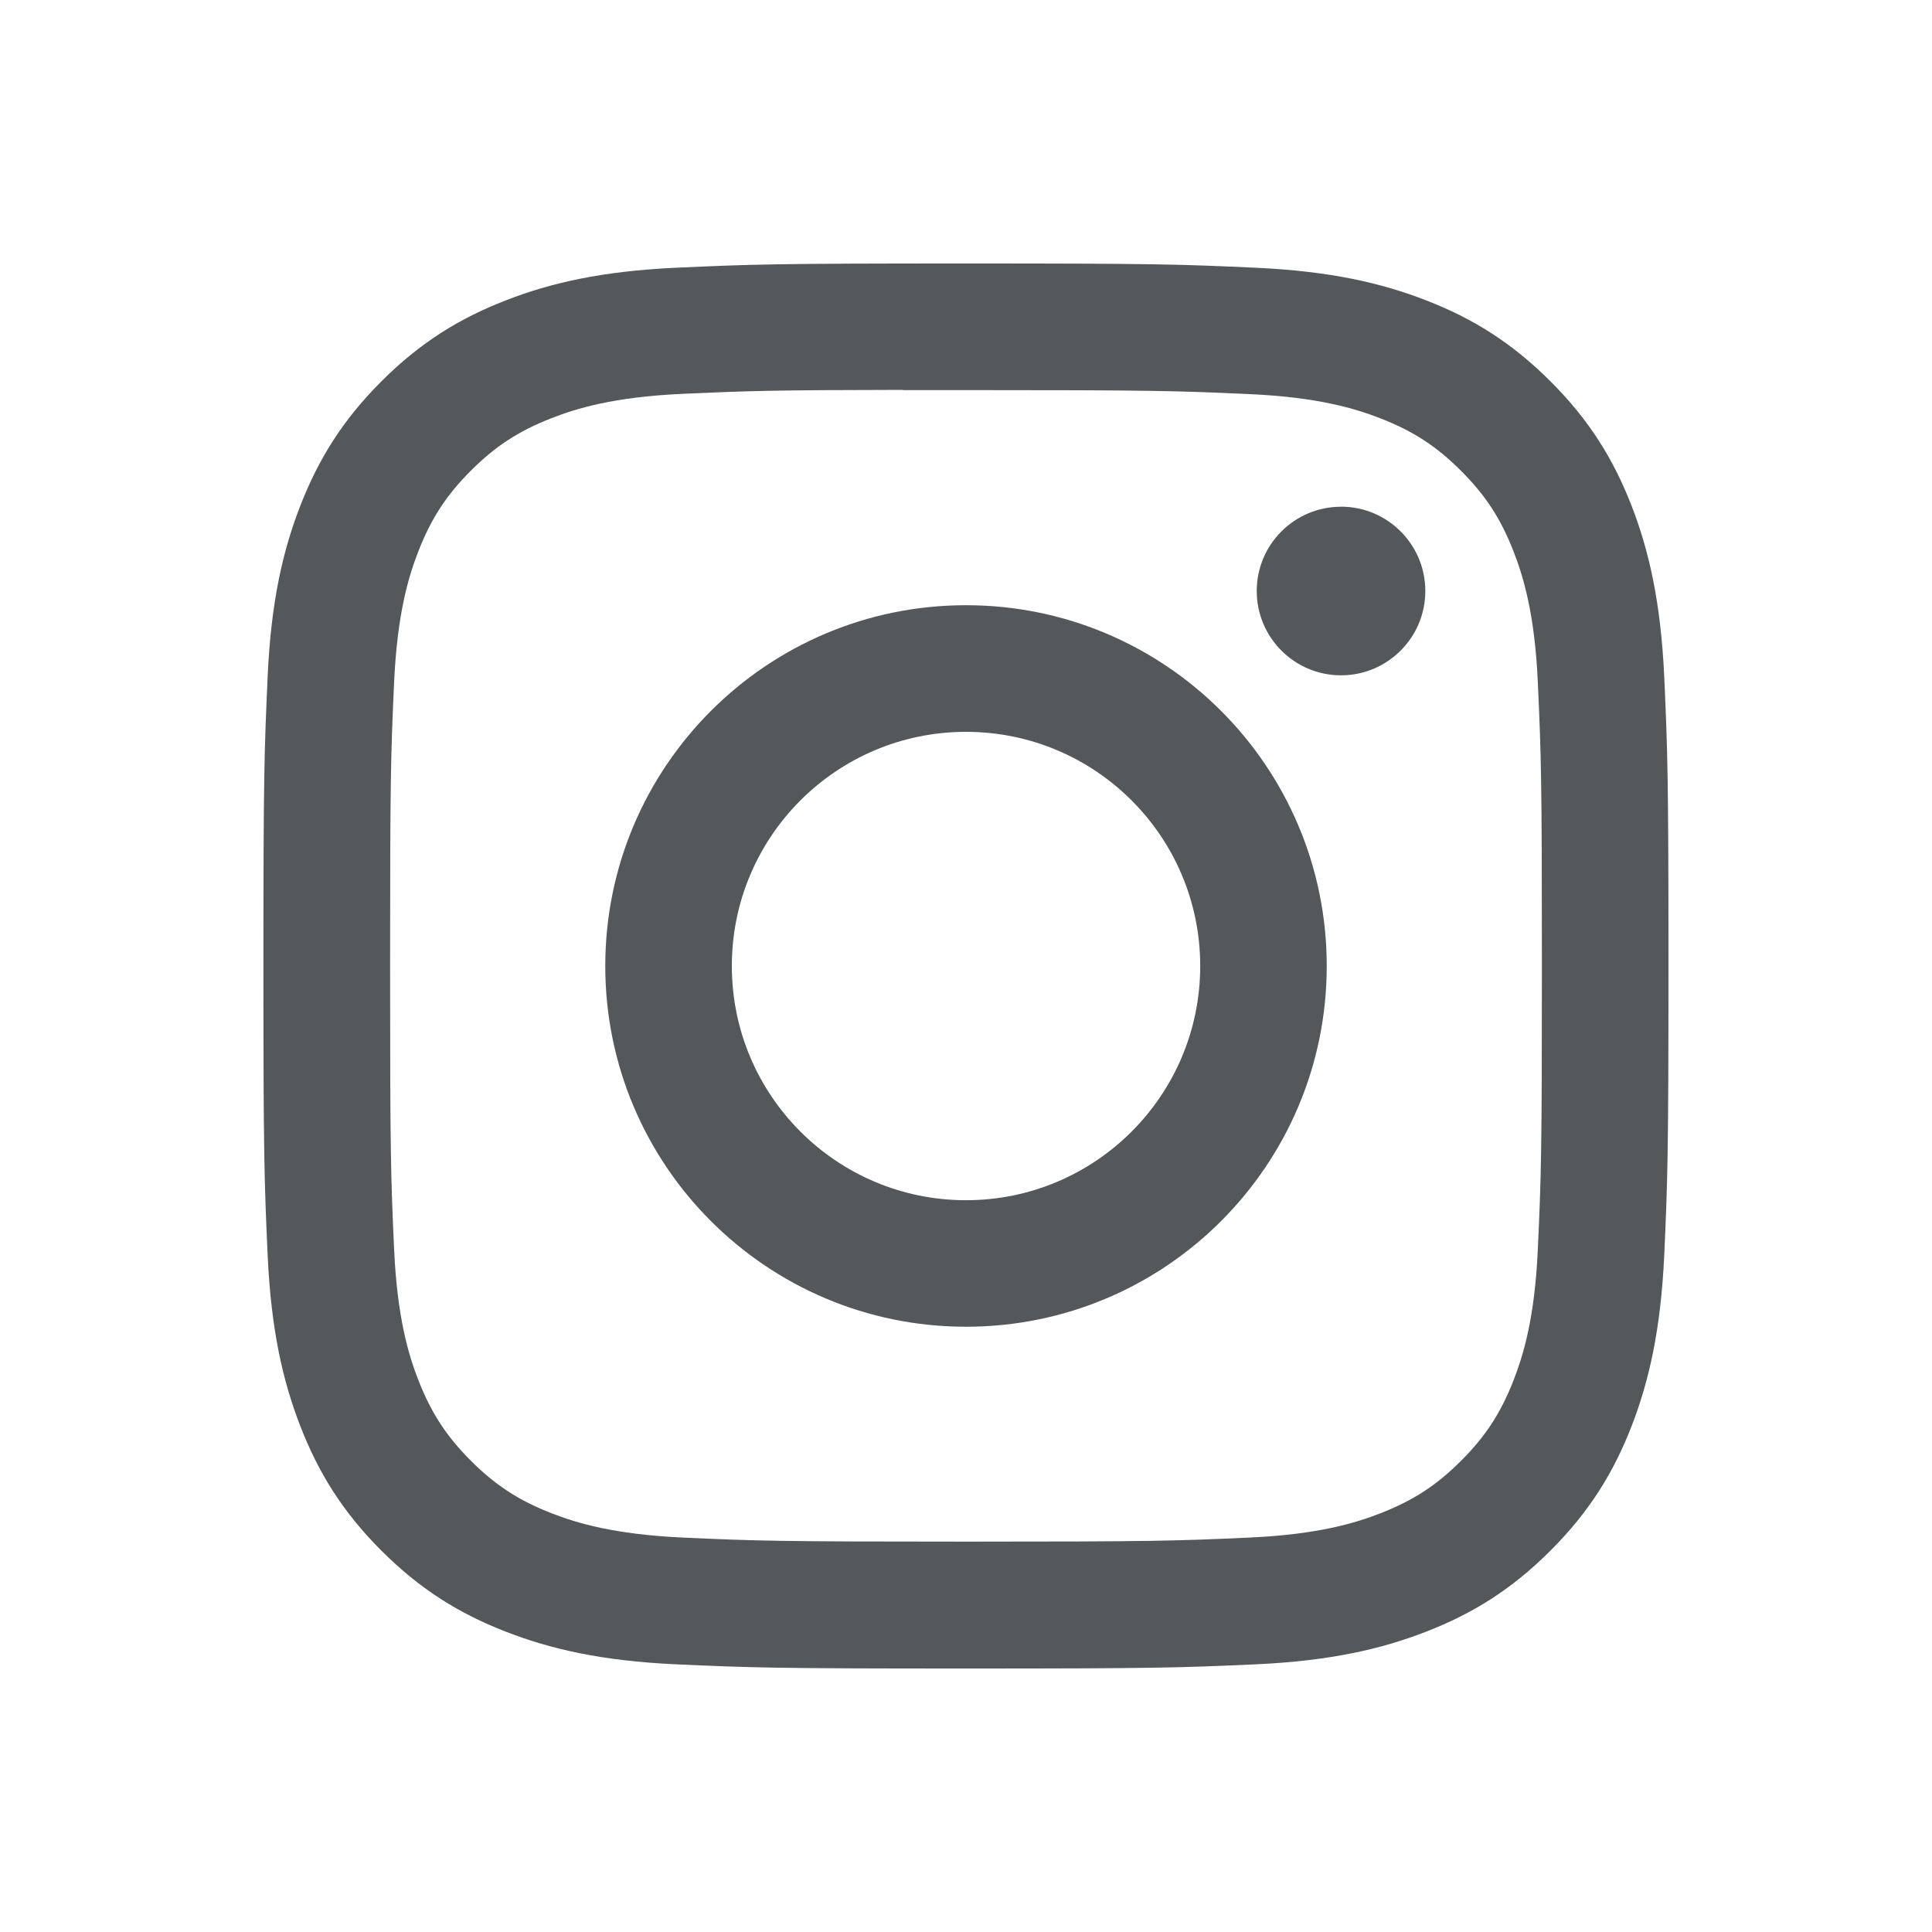 <svg width="35" height="35" viewBox="0 0 35 35" fill="none" xmlns="http://www.w3.org/2000/svg">
<path d="M17.5 4.773C14.044 4.773 13.61 4.788 12.253 4.85C10.898 4.912 9.973 5.126 9.164 5.441C8.327 5.766 7.617 6.201 6.909 6.909C6.201 7.616 5.766 8.326 5.44 9.163C5.125 9.973 4.91 10.898 4.849 12.252C4.788 13.61 4.772 14.044 4.772 17.5C4.772 20.957 4.788 21.389 4.849 22.747C4.912 24.102 5.126 25.026 5.441 25.836C5.766 26.673 6.201 27.383 6.908 28.09C7.616 28.798 8.326 29.234 9.162 29.559C9.972 29.874 10.897 30.089 12.252 30.151C13.609 30.212 14.043 30.227 17.499 30.227C20.956 30.227 21.388 30.212 22.745 30.151C24.1 30.089 25.026 29.874 25.836 29.559C26.673 29.234 27.382 28.798 28.089 28.09C28.797 27.383 29.232 26.673 29.558 25.836C29.871 25.026 30.085 24.101 30.149 22.747C30.21 21.39 30.226 20.957 30.226 17.5C30.226 14.044 30.21 13.61 30.149 12.252C30.085 10.897 29.871 9.973 29.558 9.163C29.232 8.326 28.797 7.616 28.089 6.909C27.381 6.201 26.673 5.766 25.835 5.441C25.024 5.126 24.099 4.912 22.744 4.85C21.386 4.788 20.954 4.773 17.496 4.773H17.5ZM16.359 7.067C16.698 7.066 17.076 7.067 17.5 7.067C20.898 7.067 21.301 7.079 22.643 7.14C23.884 7.196 24.558 7.404 25.006 7.578C25.6 7.809 26.023 8.084 26.469 8.53C26.914 8.975 27.19 9.4 27.421 9.994C27.595 10.442 27.803 11.115 27.859 12.356C27.92 13.698 27.933 14.101 27.933 17.497C27.933 20.894 27.92 21.297 27.859 22.639C27.803 23.88 27.595 24.553 27.421 25.001C27.19 25.595 26.914 26.018 26.469 26.463C26.023 26.909 25.6 27.184 25.006 27.415C24.558 27.59 23.884 27.797 22.643 27.854C21.302 27.915 20.898 27.928 17.5 27.928C14.102 27.928 13.699 27.915 12.358 27.854C11.117 27.796 10.443 27.589 9.994 27.415C9.401 27.184 8.976 26.908 8.531 26.463C8.085 26.017 7.81 25.594 7.578 25C7.404 24.552 7.197 23.878 7.14 22.637C7.079 21.296 7.067 20.893 7.067 17.494C7.067 14.095 7.079 13.694 7.14 12.353C7.197 11.112 7.404 10.438 7.578 9.99C7.809 9.396 8.085 8.972 8.531 8.526C8.976 8.081 9.401 7.805 9.994 7.574C10.443 7.399 11.117 7.192 12.358 7.135C13.532 7.082 13.987 7.066 16.359 7.063V7.067ZM24.294 9.18C23.451 9.18 22.767 9.863 22.767 10.707C22.767 11.55 23.451 12.234 24.294 12.234C25.137 12.234 25.821 11.55 25.821 10.707C25.821 9.863 25.137 9.179 24.294 9.179V9.18ZM17.5 10.964C13.891 10.964 10.965 13.891 10.965 17.5C10.965 21.11 13.891 24.035 17.5 24.035C21.11 24.035 24.035 21.11 24.035 17.5C24.035 13.891 21.11 10.964 17.5 10.964H17.5ZM17.5 13.258C19.843 13.258 21.743 15.157 21.743 17.5C21.743 19.843 19.843 21.743 17.5 21.743C15.157 21.743 13.258 19.843 13.258 17.5C13.258 15.157 15.157 13.258 17.5 13.258Z" fill="#54585A"/>
</svg>
